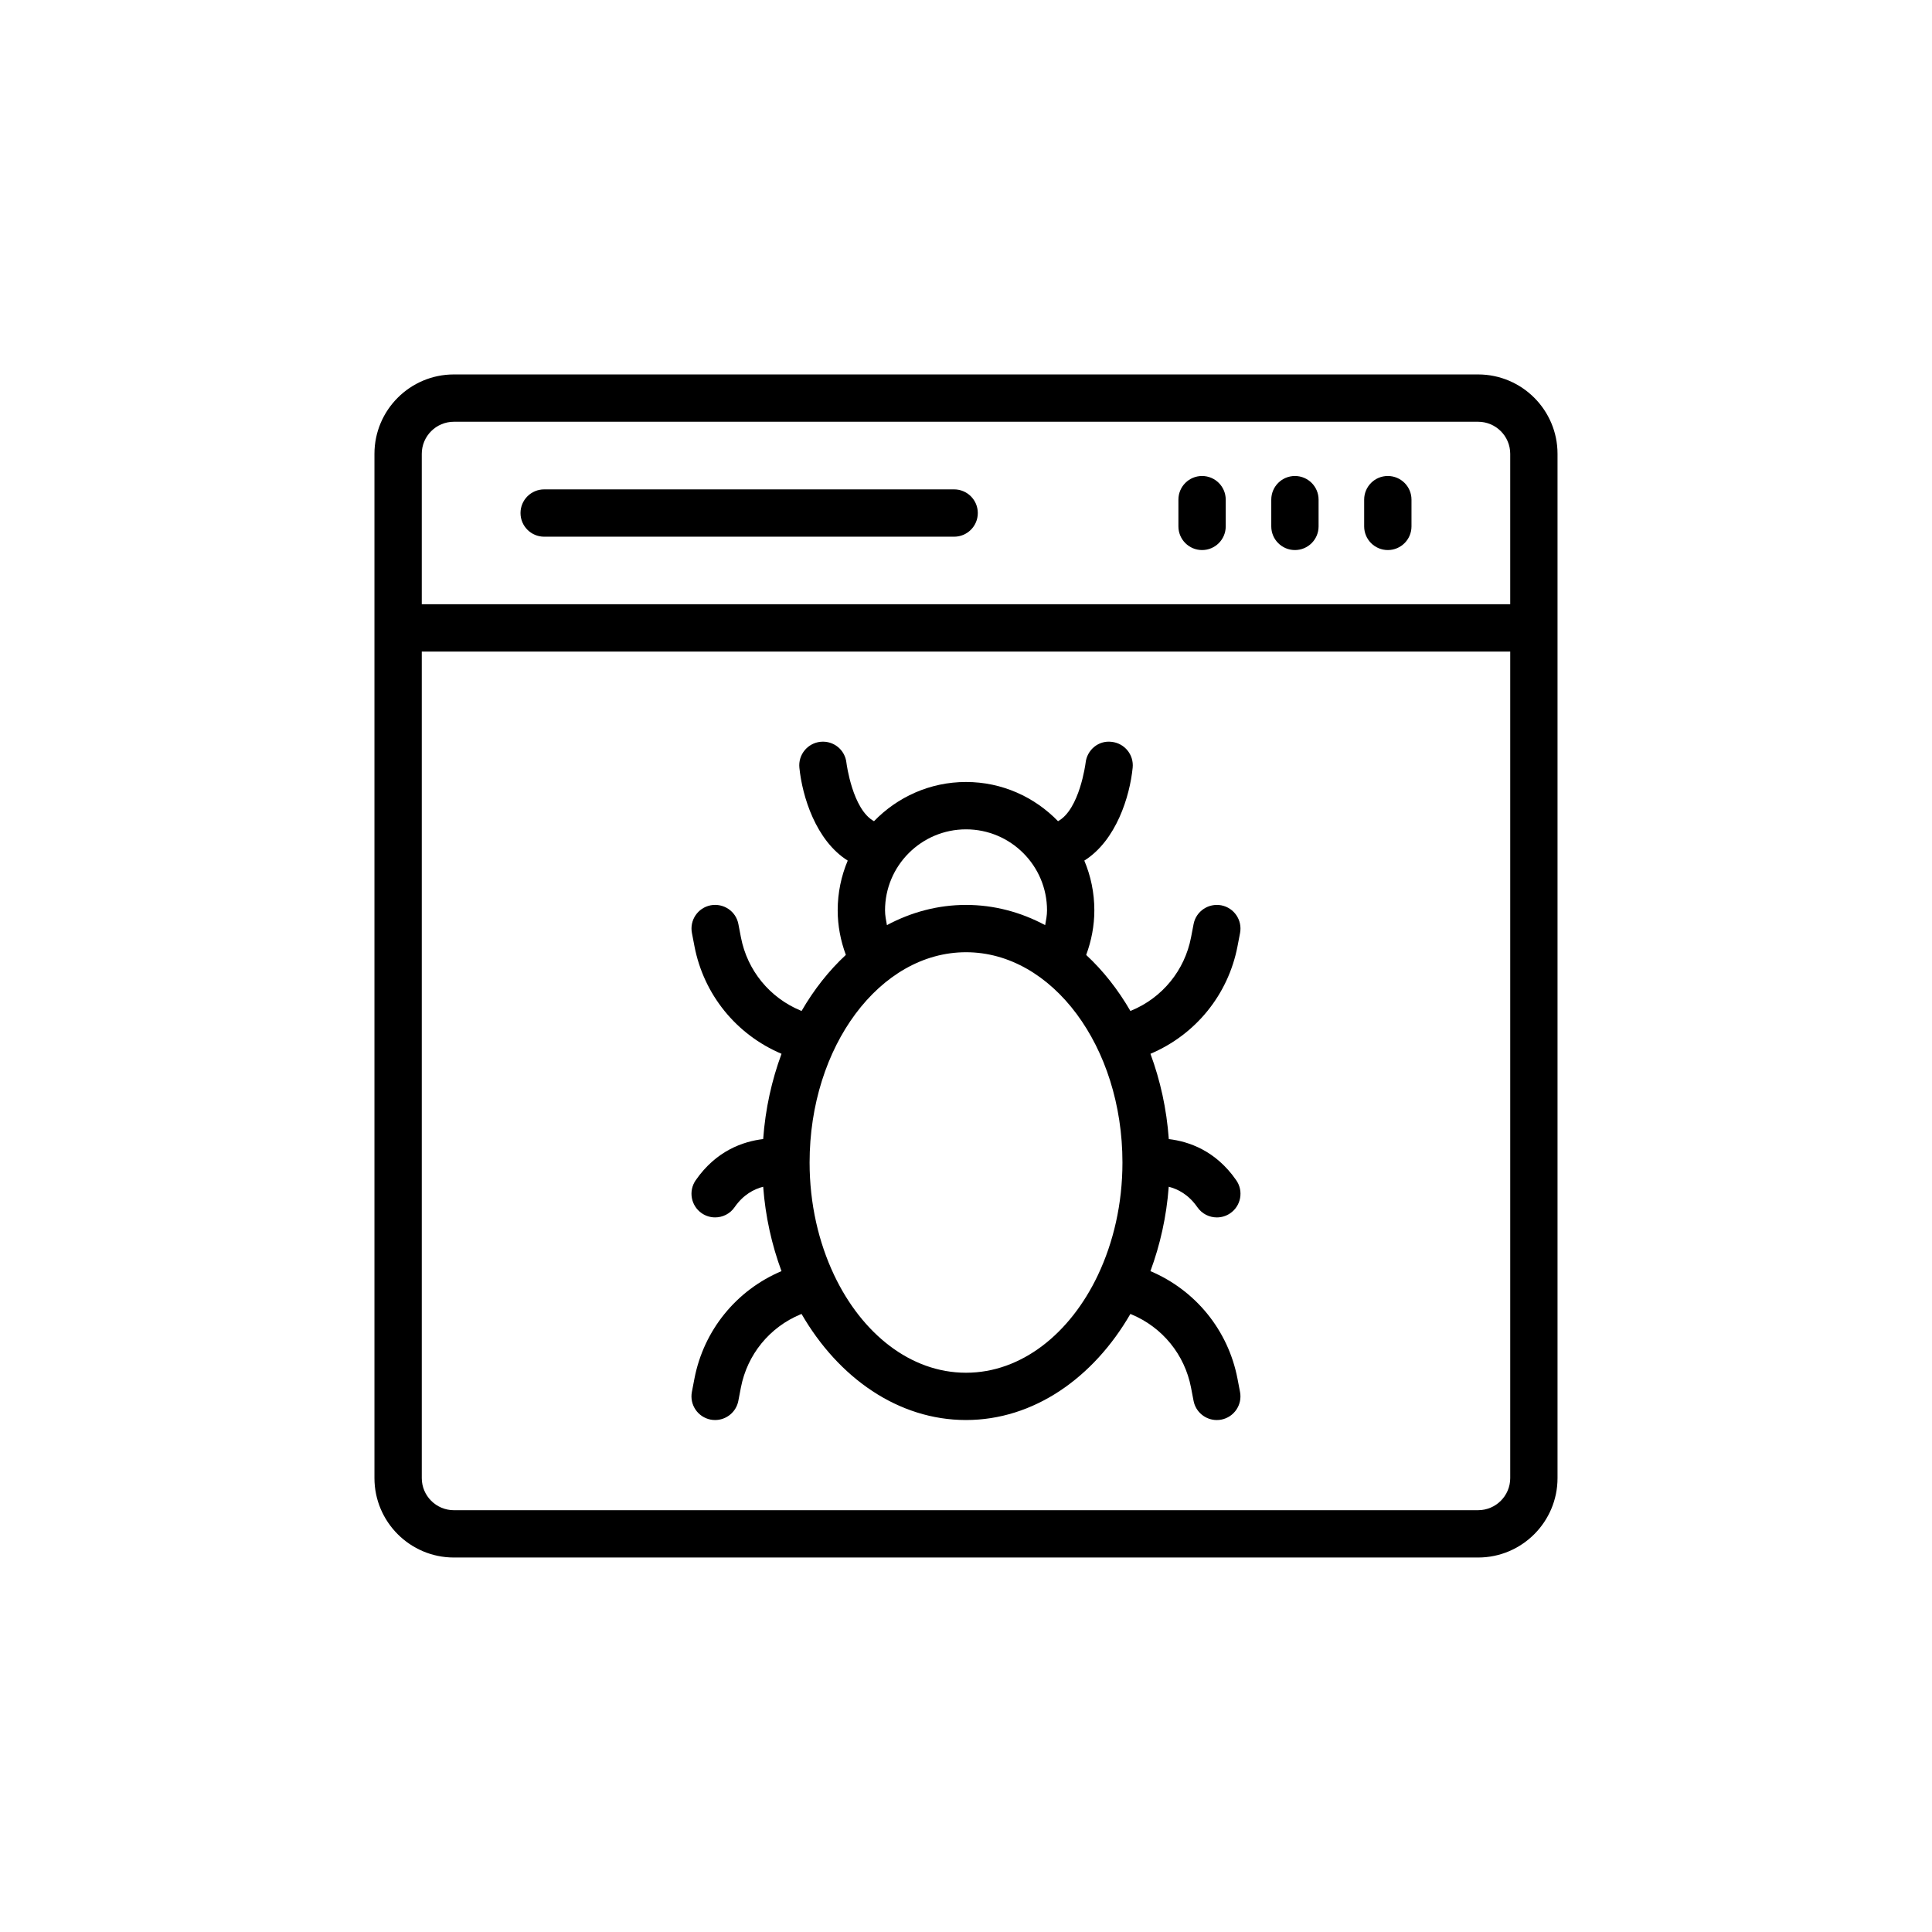 <?xml version="1.0" encoding="UTF-8"?>
<!-- Uploaded to: ICON Repo, www.svgrepo.com, Generator: ICON Repo Mixer Tools -->
<svg fill="#000000" width="800px" height="800px" version="1.1" viewBox="144 144 512 512" xmlns="http://www.w3.org/2000/svg">
 <g>
  <path d="m556.76 264.27c0-11.605-9.441-21.039-21.043-21.039h-271.44c-11.605 0-21.043 9.438-21.043 21.039v271.44c0 11.605 9.441 21.047 21.043 21.047h271.44c11.605 0 21.043-9.441 21.043-21.047v-225.3c0-0.004 0.004-0.008 0.004-0.016 0-0.004-0.004-0.008-0.004-0.016zm-292.48-8.5h271.44c4.688 0 8.504 3.816 8.504 8.5v39.859h-288.45v-39.859c0-4.684 3.816-8.5 8.504-8.5zm271.44 288.45h-271.44c-4.688 0-8.504-3.816-8.504-8.508v-219.04h288.45v219.04c0 4.688-3.816 8.504-8.504 8.504z"/>
  <path d="m511.79 289.77c3.465 0 6.269-2.805 6.269-6.269v-7.09c0-3.465-2.809-6.269-6.269-6.269-3.465-0.004-6.273 2.801-6.273 6.266v7.09c0 3.469 2.809 6.273 6.273 6.273z"/>
  <path d="m487.17 289.77c3.465 0 6.269-2.805 6.269-6.269v-7.09c0-3.465-2.809-6.269-6.269-6.269-3.461 0-6.269 2.805-6.269 6.269v7.09c0 3.465 2.809 6.269 6.269 6.269z"/>
  <path d="m462.56 289.77c3.465 0 6.269-2.805 6.269-6.269v-7.09c0-3.465-2.809-6.269-6.269-6.269-3.465 0-6.269 2.805-6.269 6.269v7.09c0 3.465 2.809 6.269 6.269 6.269z"/>
  <path d="m288.21 286.23h108.65c3.465 0 6.269-2.805 6.269-6.269 0-3.465-2.809-6.269-6.269-6.269h-108.65c-3.465 0-6.269 2.805-6.269 6.269 0 3.465 2.809 6.269 6.269 6.269z"/>
  <path d="m461.32 463.93c1.219 1.758 3.176 2.699 5.16 2.699 1.23 0 2.473-0.359 3.562-1.113 2.848-1.973 3.559-5.879 1.586-8.727-5.461-7.883-12.582-10.285-17.883-10.922-0.574-8.02-2.277-15.613-4.863-22.598 11.992-5.078 20.613-15.699 23.074-28.504l0.672-3.504c0.652-3.406-1.578-6.688-4.977-7.344-3.422-0.625-6.688 1.586-7.336 4.977l-0.672 3.504c-1.684 8.762-7.613 16.027-15.859 19.43l-0.215 0.09c-3.285-5.68-7.234-10.684-11.719-14.848 1.395-3.762 2.164-7.766 2.164-11.824 0-4.668-0.949-9.121-2.66-13.176 8.465-5.32 12.059-17.02 12.816-24.629 0.344-3.434-2.164-6.496-5.602-6.848-3.473-0.422-6.516 2.156-6.875 5.59-0.016 0.141-1.586 12.332-7.305 15.441-6.188-6.383-14.812-10.391-24.383-10.391-9.57 0-18.195 4.004-24.383 10.391-5.703-3.102-7.273-15.242-7.301-15.441-0.352-3.434-3.367-5.941-6.859-5.602-3.445 0.344-5.961 3.418-5.617 6.859 0.758 7.606 4.352 19.305 12.812 24.629-1.711 4.055-2.66 8.504-2.66 13.176 0 4.051 0.766 8.051 2.164 11.812-4.492 4.168-8.449 9.176-11.734 14.859l-0.211-0.086c-8.25-3.41-14.18-10.672-15.863-19.438l-0.672-3.504c-0.645-3.391-3.898-5.602-7.336-4.977-3.402 0.656-5.629 3.938-4.977 7.344l0.672 3.504c2.461 12.809 11.082 23.426 23.074 28.508-2.586 6.981-4.285 14.578-4.863 22.594-5.297 0.641-12.422 3.043-17.883 10.922-1.973 2.848-1.262 6.754 1.586 8.727 1.09 0.754 2.332 1.113 3.562 1.113 1.988 0 3.945-0.941 5.16-2.699 2.324-3.359 5.184-4.816 7.578-5.422 0.59 7.934 2.293 15.445 4.852 22.359-11.992 5.078-20.613 15.695-23.074 28.504l-0.672 3.504c-0.652 3.406 1.578 6.688 4.977 7.344 0.398 0.074 0.797 0.109 1.184 0.109 2.949 0 5.578-2.09 6.152-5.09l0.672-3.504c1.684-8.762 7.613-16.027 15.855-19.43l0.219-0.09c9.832 17 25.676 28.113 43.574 28.113 17.898 0 33.742-11.109 43.574-28.113l0.207 0.086c8.25 3.41 14.18 10.672 15.863 19.438l0.672 3.504c0.574 3 3.203 5.09 6.152 5.09 0.391 0 0.789-0.035 1.184-0.109 3.402-0.656 5.629-3.938 4.977-7.344l-0.672-3.504c-2.461-12.801-11.078-23.422-23.074-28.508 2.559-6.914 4.262-14.426 4.852-22.359 2.406 0.609 5.262 2.066 7.59 5.426zm-82.777-78.68c0-11.836 9.629-21.465 21.465-21.465 11.836 0 21.465 9.625 21.465 21.465 0 1.332-0.258 2.629-0.496 3.922-6.449-3.449-13.539-5.359-20.973-5.359-7.43 0-14.512 1.91-20.961 5.356-0.242-1.297-0.5-2.59-0.5-3.918zm21.461 122.54c-14.695 0-27.594-10.355-34.957-25.891v-0.004c0-0.004-0.004-0.004-0.004-0.008-4.09-8.633-6.492-18.84-6.492-29.809 0-30.73 18.598-55.727 41.457-55.727 22.855 0 41.453 24.996 41.453 55.727 0 10.969-2.402 21.176-6.492 29.809 0 0.004-0.004 0.004-0.004 0.008v0.008c-7.371 15.531-20.27 25.887-34.961 25.887z"/>
 </g>
</svg>